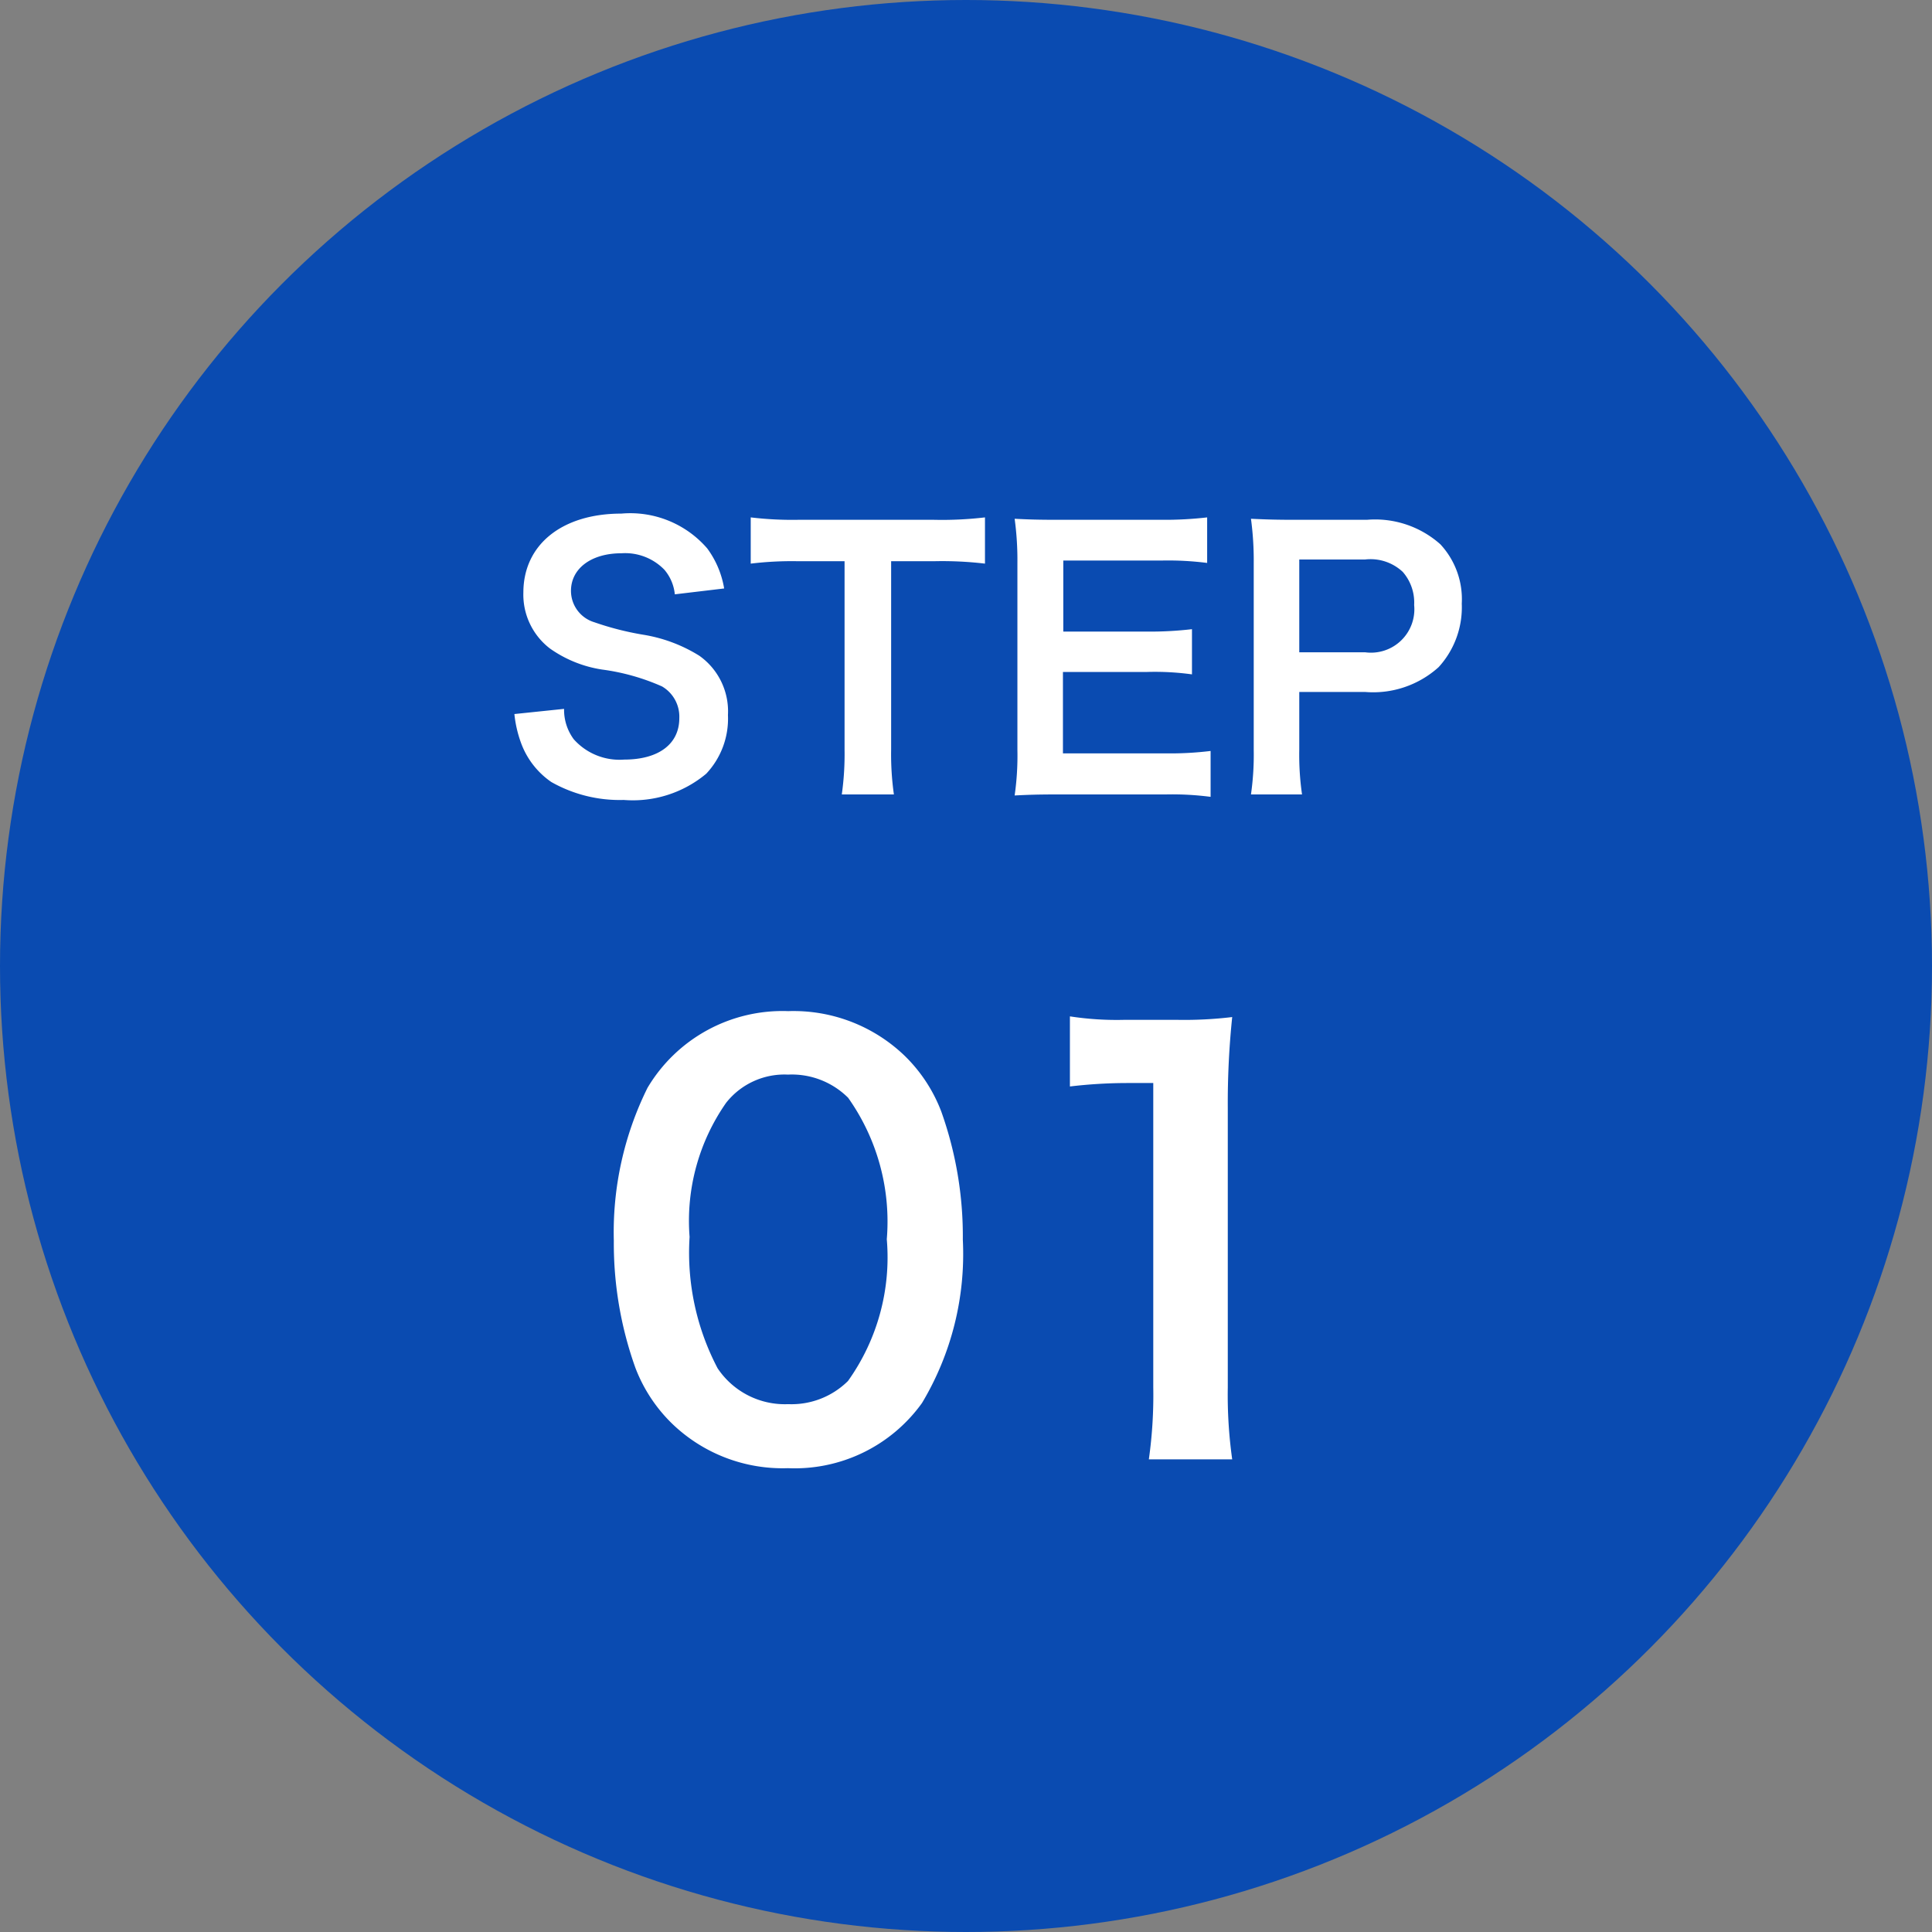 <svg xmlns="http://www.w3.org/2000/svg" width="56" height="56" viewBox="0 0 56 56"><rect x="0" y="0" width="56" height="56" fill="#808080" stroke="none"/><g transform="translate(5121 -948)"><circle cx="28" cy="28" r="28" transform="translate(-5121 948)" fill="#0a4bb1"/><path d="M-5.712.448A4.542,4.542,0,0,0-1.824-1.44,8.4,8.4,0,0,0-.64-6.176a10.76,10.76,0,0,0-.624-3.712A4.483,4.483,0,0,0-2.32-11.5,4.647,4.647,0,0,0-5.7-12.8a4.549,4.549,0,0,0-4.08,2.224,9.421,9.421,0,0,0-.976,4.432,10.708,10.708,0,0,0,.624,3.68A4.483,4.483,0,0,0-9.072-.848,4.61,4.61,0,0,0-5.712.448ZM-5.7-1.408a2.344,2.344,0,0,1-2.048-1.04A7.2,7.2,0,0,1-8.56-6.256,5.97,5.97,0,0,1-7.5-10.144a2.152,2.152,0,0,1,1.792-.816,2.312,2.312,0,0,1,1.744.672,6.205,6.205,0,0,1,1.12,4.1A6.165,6.165,0,0,1-3.968-2.08,2.325,2.325,0,0,1-5.7-1.408ZM7.168.192a13.412,13.412,0,0,1-.128-2.08v-8.1a24.109,24.109,0,0,1,.128-2.64,11.636,11.636,0,0,1-1.632.08H4.064a8.891,8.891,0,0,1-1.6-.1v2.032a14.229,14.229,0,0,1,1.648-.1H4.88v8.816A13.281,13.281,0,0,1,4.752.192Z" transform="translate(-5092.452 990.108)" fill="#fff"/><path d="M-13.65-2.21a3.418,3.418,0,0,0,.19.83,2.354,2.354,0,0,0,.88,1.14,4.021,4.021,0,0,0,2.1.52A3.314,3.314,0,0,0-8.09-.48a2.327,2.327,0,0,0,.63-1.7A1.974,1.974,0,0,0-8.29-3.9a4.4,4.4,0,0,0-1.63-.61,8.514,8.514,0,0,1-1.41-.36.951.951,0,0,1-.68-.91c0-.65.59-1.09,1.46-1.09a1.582,1.582,0,0,1,1.25.48,1.292,1.292,0,0,1,.3.71l1.43-.17a2.7,2.7,0,0,0-.49-1.16,2.948,2.948,0,0,0-2.49-1.01c-1.72,0-2.84.9-2.84,2.29a1.968,1.968,0,0,0,.77,1.62,3.535,3.535,0,0,0,1.51.61,6.305,6.305,0,0,1,1.74.49,1.015,1.015,0,0,1,.5.92c0,.75-.6,1.2-1.6,1.2a1.775,1.775,0,0,1-1.46-.59,1.433,1.433,0,0,1-.28-.88ZM-2.73-6.64h1.25a10.515,10.515,0,0,1,1.47.07V-7.91a10.61,10.61,0,0,1-1.47.07H-5.44A10.058,10.058,0,0,1-6.8-7.91v1.34a9.93,9.93,0,0,1,1.37-.07h1.35v5.46A8.383,8.383,0,0,1-4.16.12h1.51a8.3,8.3,0,0,1-.08-1.3Zm9.26,5.5a9.564,9.564,0,0,1-1.28.07h-3V-3.43H4.69a7.836,7.836,0,0,1,1.3.07V-4.67a10.408,10.408,0,0,1-1.3.07H2.26V-6.66H5.14a8.956,8.956,0,0,1,1.29.07V-7.91a10.684,10.684,0,0,1-1.29.07H2.12c-.61,0-.87-.01-1.27-.03A8.847,8.847,0,0,1,.93-6.58v5.41A8.089,8.089,0,0,1,.85.15c.4-.02.67-.03,1.27-.03H5.24A8.6,8.6,0,0,1,6.53.19ZM9.18.12a8.059,8.059,0,0,1-.08-1.3V-2.85h1.91a2.833,2.833,0,0,0,2.13-.72,2.568,2.568,0,0,0,.67-1.84,2.338,2.338,0,0,0-.62-1.72,2.84,2.84,0,0,0-2.13-.71H8.97c-.53,0-.84-.01-1.27-.03a9.028,9.028,0,0,1,.08,1.29v5.41A8.085,8.085,0,0,1,7.7.12ZM9.1-4V-6.69h1.91a1.365,1.365,0,0,1,1.09.36,1.349,1.349,0,0,1,.33.96A1.258,1.258,0,0,1,11.01-4Z" transform="translate(-5092.44 970.907)" fill="#fff"/></g></svg>